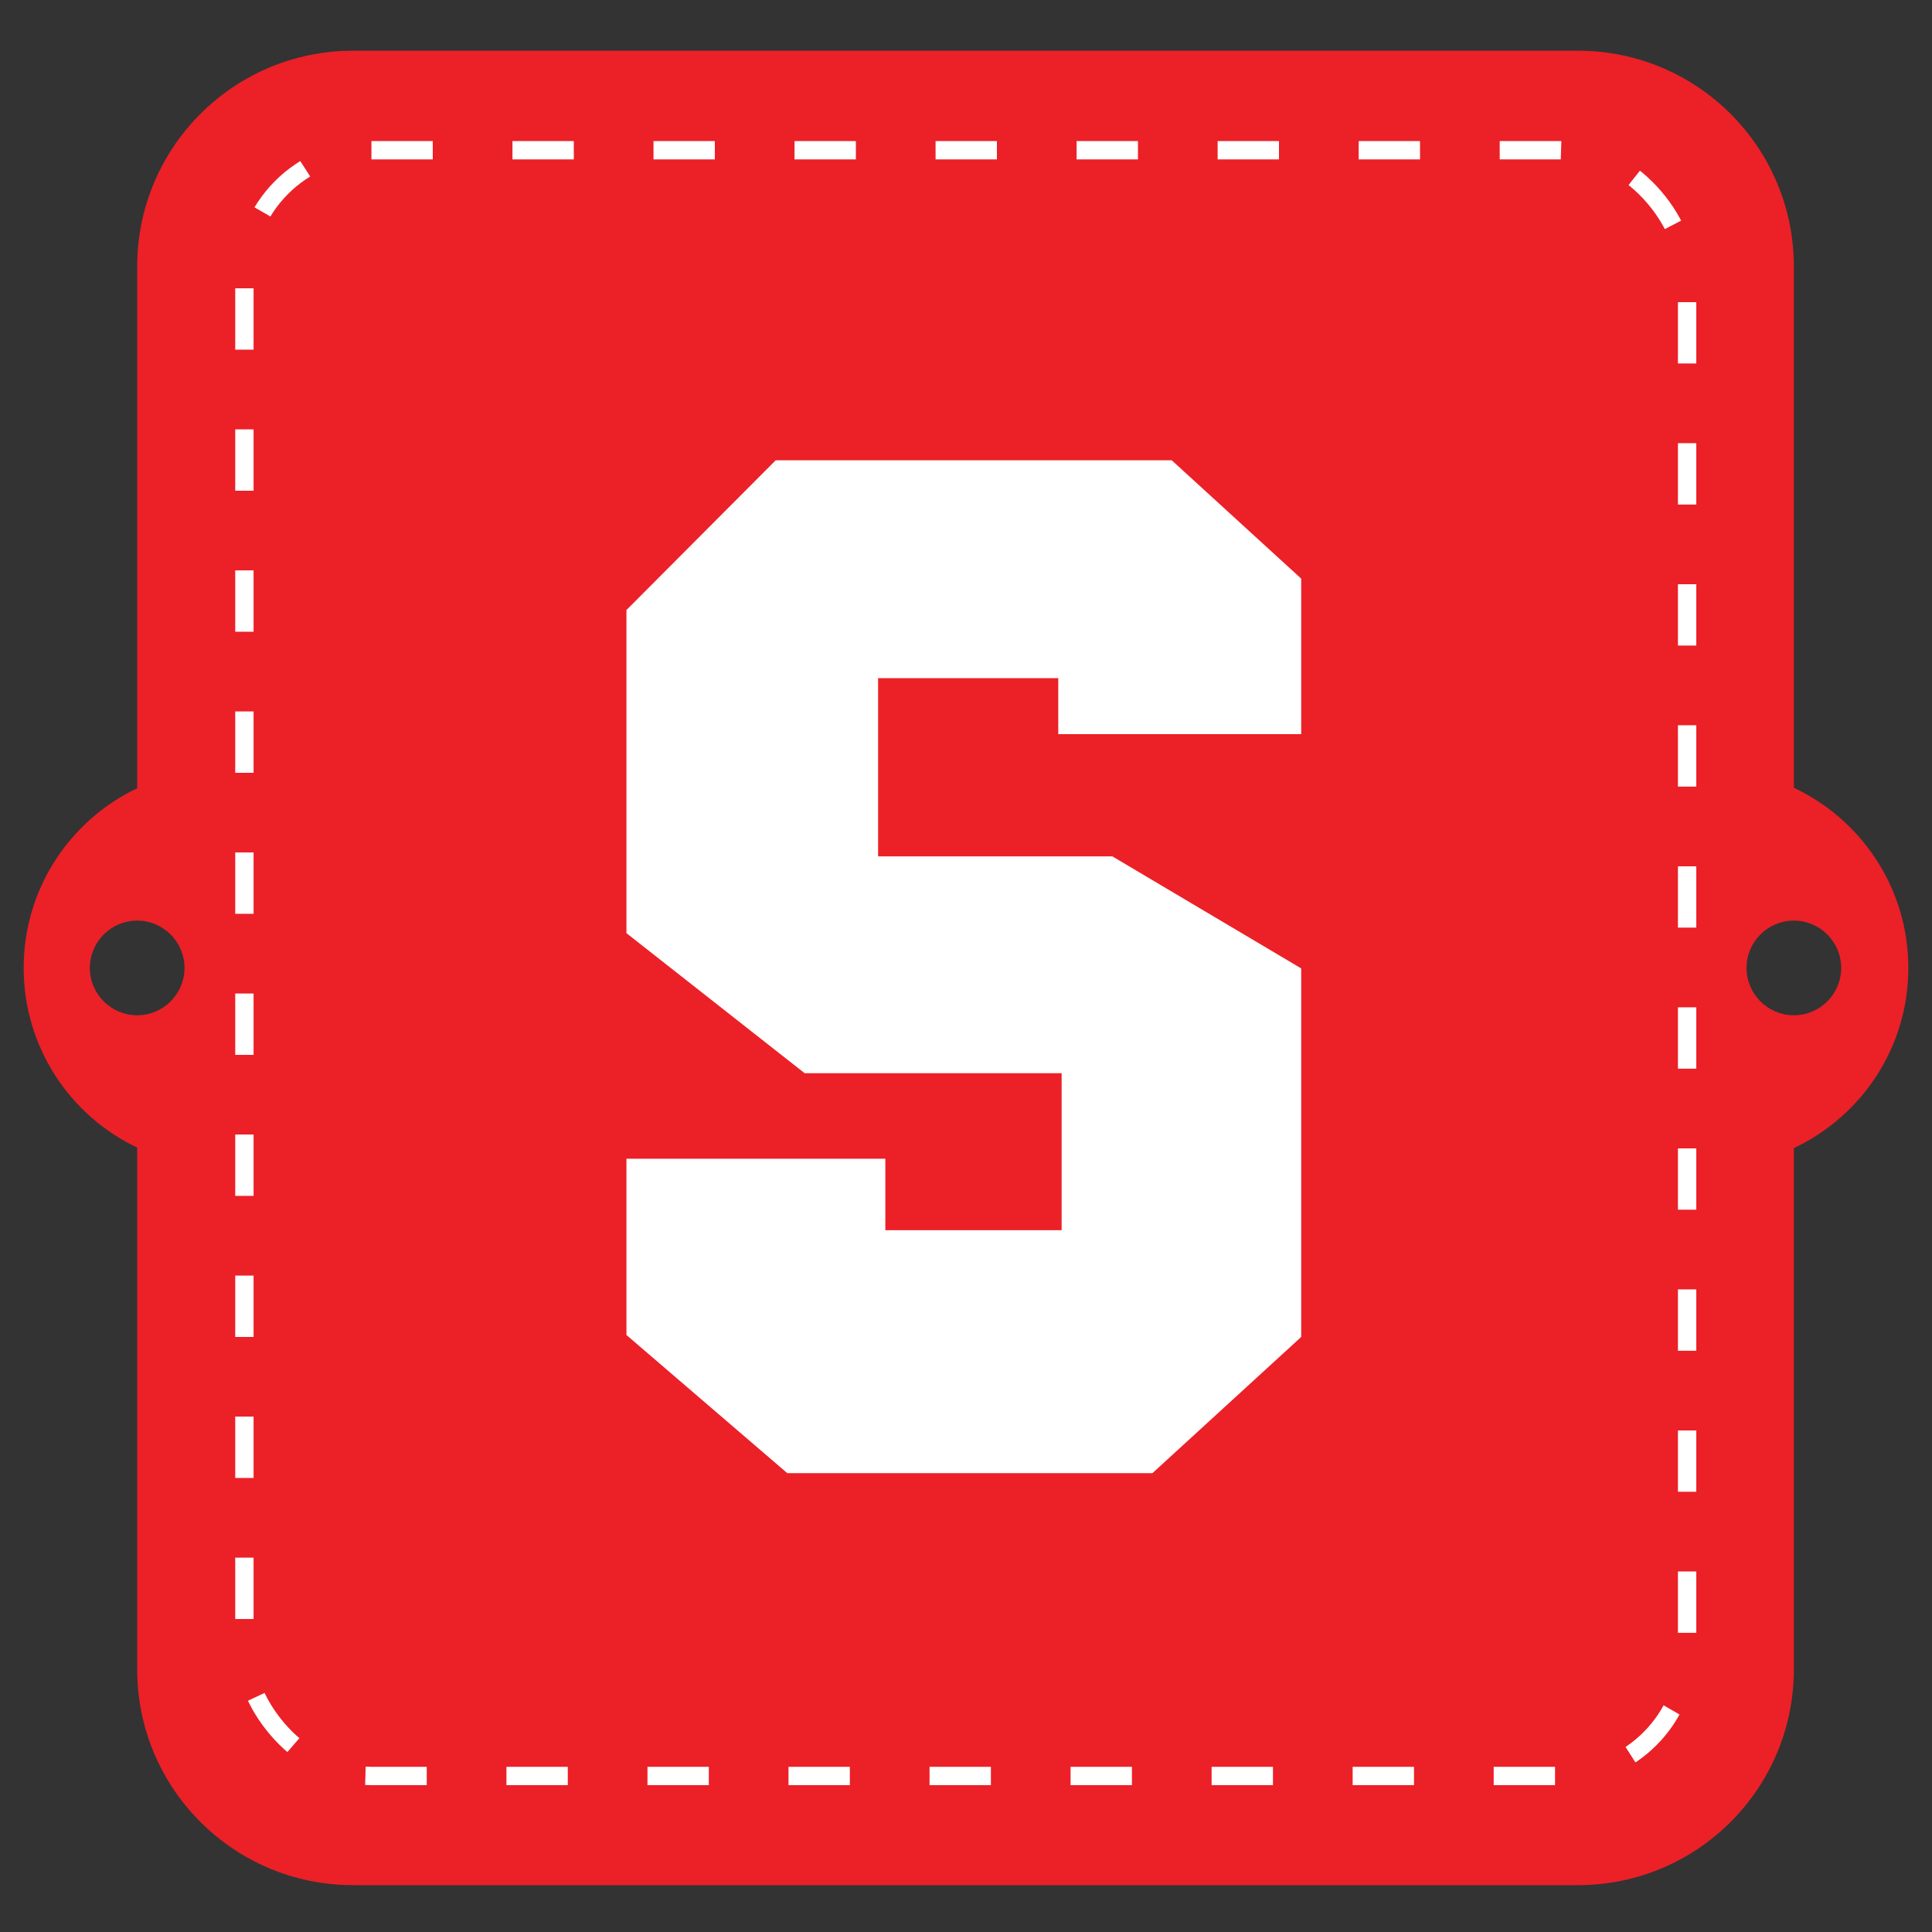 <?xml version="1.0" encoding="UTF-8"?>
<svg id="Layer_1" data-name="Layer 1" xmlns="http://www.w3.org/2000/svg" viewBox="0 0 40 40">
  <rect x="0" y="0" width="40" height="40" fill="#333333" stroke="none"/>
  <defs>
    <style>
      .cls-1 {
        fill: none;
        stroke: #fff;
        stroke-dasharray: 0 0 1.27 1.65;
        stroke-miterlimit: 10;
        stroke-width: .38px;
      }

      .cls-2 {
        fill: #fff;
      }

      .cls-2, .cls-3 {
        stroke-width: 0px;
      }

      .cls-3 {
        fill: #ec2027;
      }
    </style>
  </defs>
  <path class="cls-3" d="M37.14,16.31V5.52c0-2.47-2-4.47-4.47-4.47H7.31c-2.47,0-4.47,2-4.47,4.47v10.8c-1.39.66-2.35,2.08-2.35,3.72s.96,3.06,2.35,3.72v10.8c0,2.47,2,4.47,4.47,4.47h25.36c2.47,0,4.47-2,4.47-4.47v-10.79c1.4-.66,2.37-2.08,2.37-3.73s-.97-3.07-2.37-3.73ZM2.84,21.02c-.54,0-.98-.44-.98-.98s.44-.98.98-.98.98.44.98.98-.44.98-.98.98ZM37.14,21.02c-.54,0-.98-.44-.98-.98s.44-.98.98-.98.98.44.98.98-.44.98-.98.98Z"/>
  <rect class="cls-1" x="5.06" y="3.11" width="29.87" height="33.66" rx="2.63" ry="2.63"/>
  <polygon class="cls-2" points="12.97 19.32 12.97 12.63 16.06 9.53 24.26 9.53 26.94 11.98 26.94 15.2 21.91 15.2 21.91 14.04 18.18 14.04 18.18 17.73 23.03 17.73 26.94 20.05 26.94 27.68 23.86 30.5 16.3 30.5 12.97 27.64 12.97 23.99 18.33 23.99 18.33 25.47 21.98 25.47 21.98 22.22 16.66 22.22 12.97 19.32"/>
</svg>